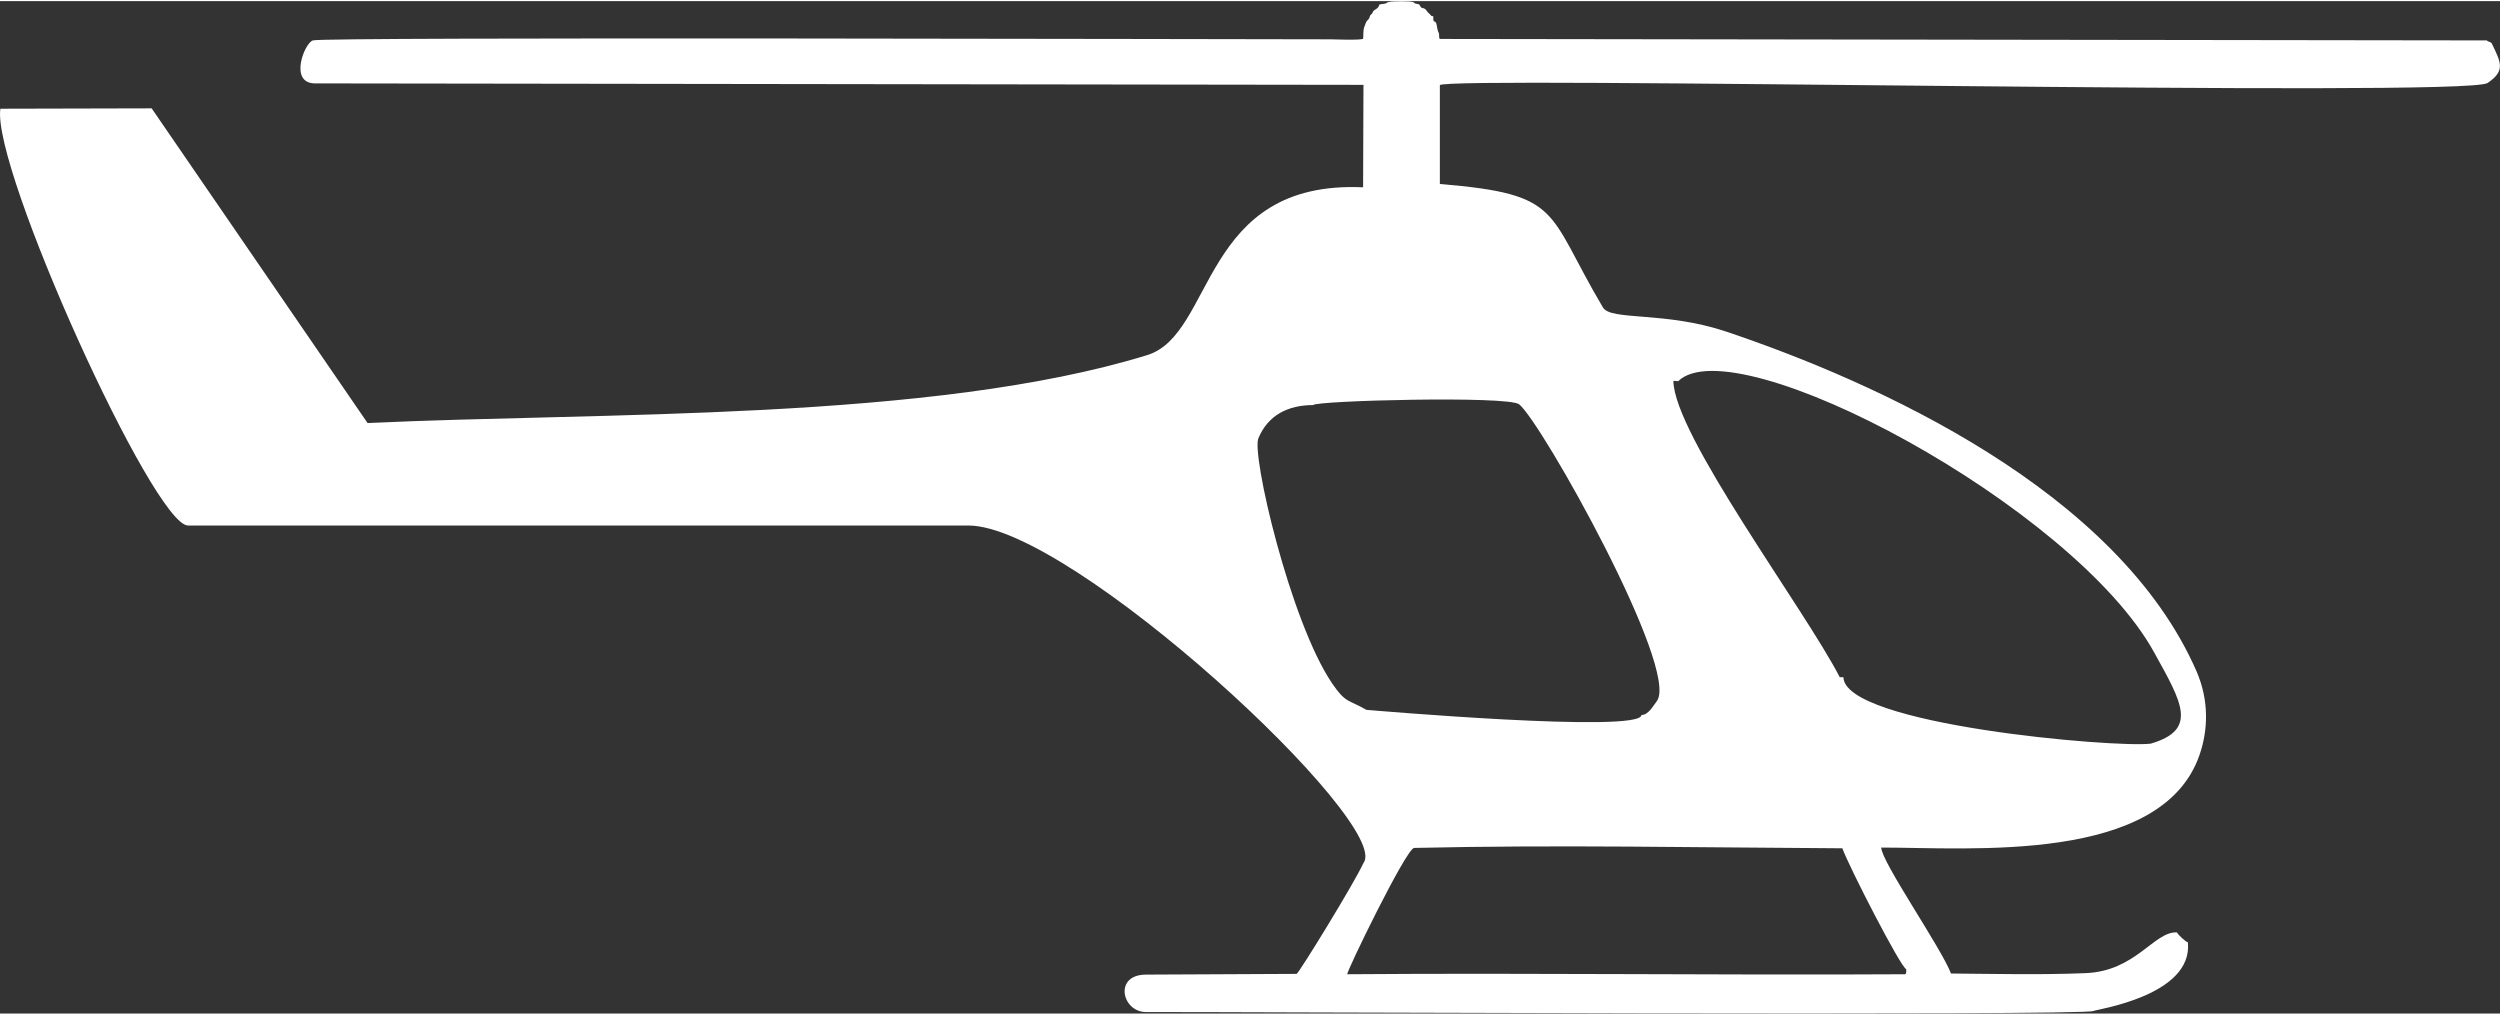 <?xml version="1.0" encoding="UTF-8"?>
<!DOCTYPE svg PUBLIC "-//W3C//DTD SVG 1.0//EN" "http://www.w3.org/TR/2001/REC-SVG-20010904/DTD/svg10.dtd">
<!-- Creator: CorelDRAW 2020 (64 Bit) -->
<svg xmlns="http://www.w3.org/2000/svg" xml:space="preserve" width="409px" height="166px" version="1.0" style="shape-rendering:geometricPrecision; text-rendering:geometricPrecision; image-rendering:optimizeQuality; fill-rule:evenodd; clip-rule:evenodd"
viewBox="0 0 68.08 27.57"
 xmlns:xlink="http://www.w3.org/1999/xlink"
 xmlns:xodm="http://www.corel.com/coreldraw/odm/2003">
 <rect x="0" y="0" width="68.08" height="27.57" fill="#333333" stroke="none"/>
 <defs>
  <style type="text/css">
   <![CDATA[
    .fil0 {fill:white}
   ]]>
  </style>
 </defs>
 <g id="Camada_x0020_1">
  <path class="fil0" d="M50.17 23.07c0.2,0.54 1.6,3.26 1.74,3.29 0,0.06 0.01,0.09 -0.02,0.14 -5.06,0.03 -10.13,-0.04 -15.2,0 -0.06,0 1.61,-3.44 1.82,-3.44 3.95,-0.09 7.71,-0.01 11.66,0.01zm-14.41 -12.07c0.05,-0.12 5.31,-0.26 5.61,-0.02 0.61,0.49 4.38,7.22 3.75,8.08 -0.1,0.13 -0.23,0.38 -0.42,0.38 0,0.51 -7.48,-0.14 -7.49,-0.14 -0.5,-0.29 -0.56,-0.17 -0.94,-0.73 -1.14,-1.69 -2.2,-6.25 -2,-6.67 0.26,-0.62 0.8,-0.9 1.49,-0.9zm9.81 -0.66c0.04,0 0.09,0.01 0.13,0.01 1.55,-1.51 10.78,3.4 12.97,7.4 0.74,1.34 1.2,2.09 -0.1,2.47 -0.94,0.12 -8.35,-0.51 -8.37,-1.81 -0.03,0 -0.06,0 -0.1,0 -0.96,-1.86 -4.52,-6.61 -4.53,-8.07zm-36.99 -8.1l28.55 0.04 -0.01 2.79c-4.43,-0.2 -4.03,4 -5.88,4.57 -5.88,1.81 -14.95,1.55 -21.23,1.85l-5.88 -8.57 -4.12 0.01c-0.24,1.62 4.17,11.35 5.11,11.35l21.25 0c2.82,0 11.57,8.14 10.76,9.19 -0.25,0.55 -1.77,3.02 -1.82,3.02l-4.1 0.02c-0.89,0 -0.66,1.02 0,1.02 1.65,-0.01 25.61,0.11 25.8,-0.03 0.05,-0.04 2.72,-0.41 2.57,-1.87 -0.06,-0.01 -0.26,-0.2 -0.3,-0.27 -0.62,-0.03 -1.12,1.06 -2.49,1.11 -1.22,0.05 -2.45,0.02 -3.66,0.01 -0.28,-0.72 -1.9,-3.05 -1.9,-3.43 2.44,0 7.65,0.45 8.67,-2.53 0.23,-0.67 0.26,-1.47 -0.08,-2.26 -2.15,-4.94 -8.74,-7.89 -12.81,-9.26 -1.67,-0.56 -3.15,-0.29 -3.36,-0.66 -1.56,-2.63 -1.07,-3.08 -4.44,-3.36l0 -2.69c0.01,-0.26 27.94,0.34 28.53,-0.06 0.51,-0.34 0.35,-0.58 0.12,-1.07 -0.03,-0.06 -0.09,-0.04 -0.14,-0.09l-28.52 -0.04 0 -0.03c-0.03,-0.1 0,0.07 -0.01,-0.02 0,-0.02 0,-0.03 0,-0.05 0,-0.08 -0.02,-0.06 -0.04,-0.14 -0.02,-0.07 -0.02,-0.18 -0.06,-0.22 -0.04,-0.04 -0.06,0.03 -0.06,-0.16 -0.07,0 -0.03,0 -0.13,-0.09 -0.04,-0.03 -0.05,-0.08 -0.1,-0.11 -0.04,-0.03 -0.08,-0.01 -0.11,-0.05l-0.03 -0.05c-0.02,-0.03 0,-0.02 -0.05,-0.03 -0.12,-0.02 -0.08,-0.03 -0.12,-0.05 -0.07,-0.04 -0.58,-0.03 -0.65,-0.01 -0.07,0.01 -0.06,0.03 -0.13,0.05 -0.04,0.01 -0.11,0.01 -0.14,0.02 -0.02,0.02 -0.01,0.03 -0.03,0.06 -0.03,0.06 -0.12,0.09 -0.14,0.12 0,0 -0.02,0.03 -0.02,0.04 -0.02,0.04 -0.03,0.04 -0.06,0.07 -0.03,0.04 -0.01,0.06 -0.05,0.11 -0.07,0.08 -0.05,0.03 -0.12,0.22 -0.03,0.07 -0.02,0.23 -0.03,0.32 -0.21,0.04 -0.67,0.01 -0.9,0.01 -2.5,0 -27.54,-0.07 -27.7,0.03 -0.23,0.07 -0.66,1.17 0.06,1.17z"/>
 </g>
</svg>
